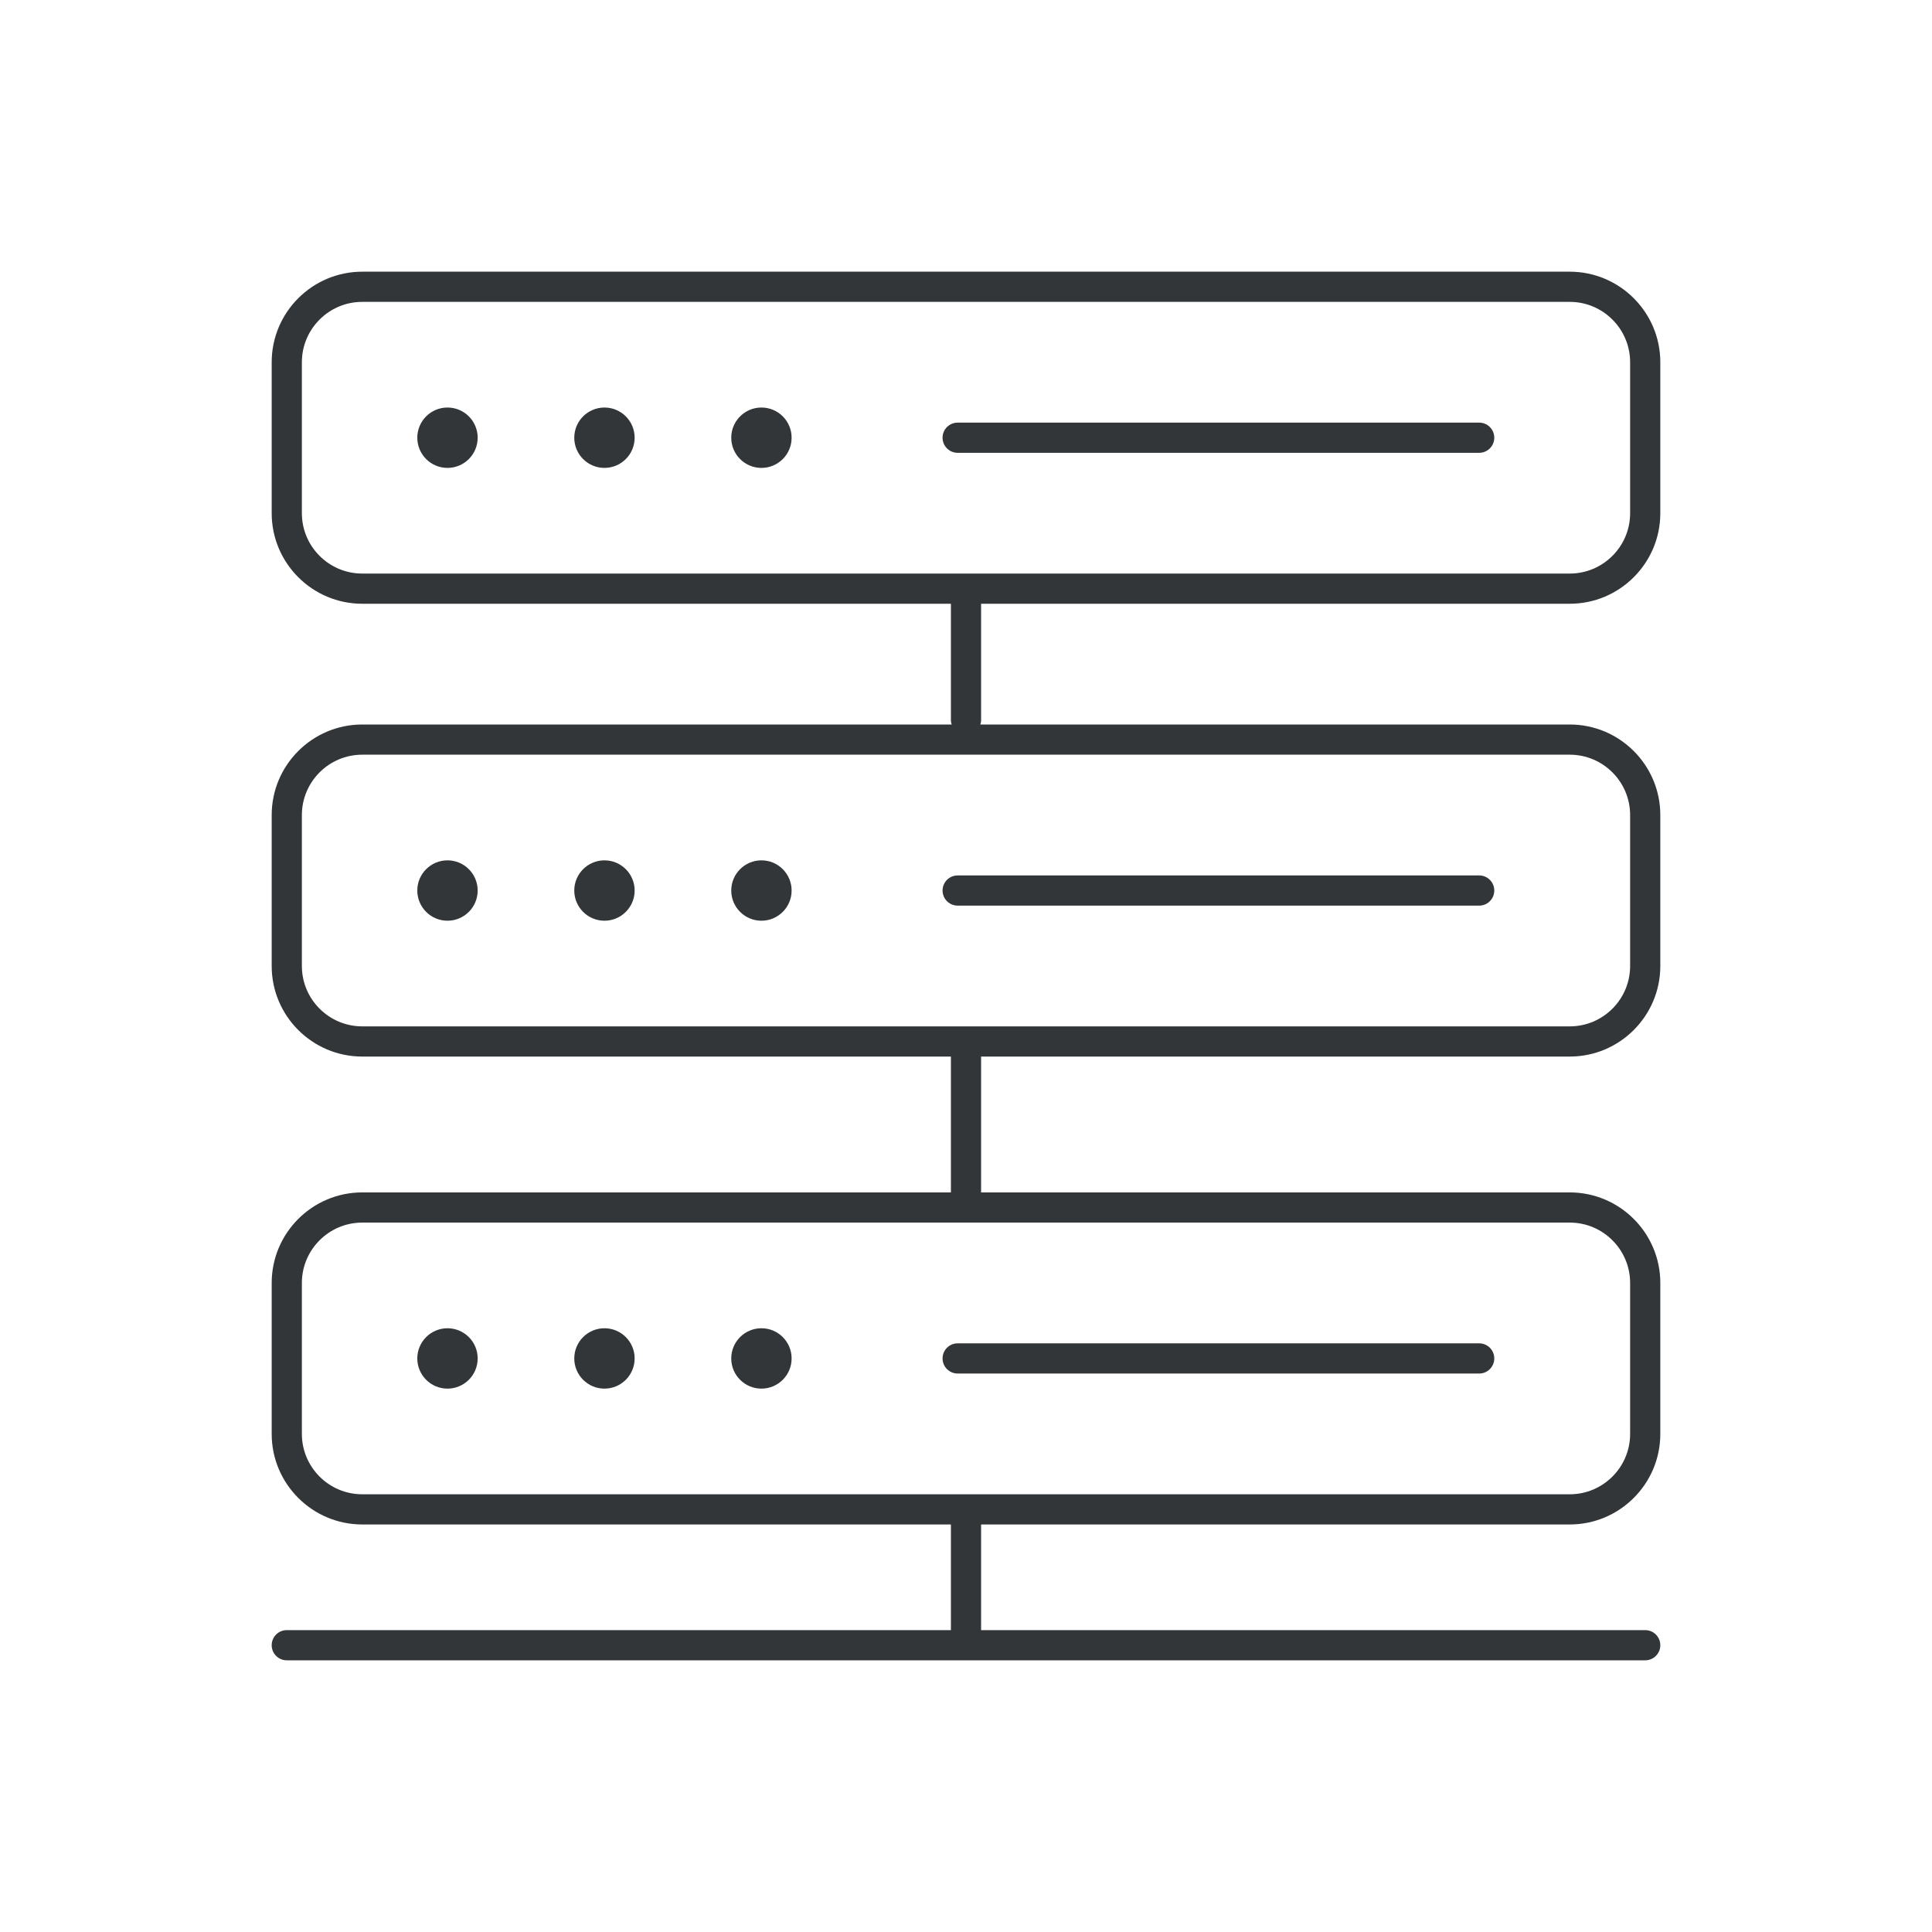 <?xml version="1.0" ?><!DOCTYPE svg  PUBLIC '-//W3C//DTD SVG 1.1//EN'  'http://www.w3.org/Graphics/SVG/1.1/DTD/svg11.dtd'><svg enable-background="new 0 0 128 128" id="Слой_1" version="1.1" viewBox="0 0 128 128" xml:space="preserve" xmlns="http://www.w3.org/2000/svg" xmlns:xlink="http://www.w3.org/1999/xlink"><g><circle cx="50.447" cy="29" fill="#323638" r="2"/><circle cx="40.047" cy="29" fill="#323638" r="2"/><circle cx="29.647" cy="29" fill="#323638" r="2"/><path d="M98,28H63.447c-0.553,0-1,0.447-1,1s0.447,1,1,1H98c0.553,0,1-0.447,1-1S98.553,28,98,28z" fill="#323638"/><circle cx="50.447" cy="59" fill="#323638" r="2"/><circle cx="40.047" cy="59" fill="#323638" r="2"/><circle cx="29.647" cy="59" fill="#323638" r="2"/><path d="M63.447,60H98c0.553,0,1-0.447,1-1s-0.447-1-1-1H63.447c-0.553,0-1,0.447-1,1S62.895,60,63.447,60z" fill="#323638"/><circle cx="50.447" cy="90" fill="#323638" r="2"/><circle cx="40.047" cy="90" fill="#323638" r="2"/><circle cx="29.647" cy="90" fill="#323638" r="2"/><path d="M63.447,91H98c0.553,0,1-0.447,1-1s-0.447-1-1-1H63.447c-0.553,0-1,0.447-1,1S62.895,91,63.447,91z" fill="#323638"/><path d="M65,40h39c3.309,0,6-2.691,6-6V24c0-3.309-2.691-6-6-6H24c-3.309,0-6,2.691-6,6v10c0,3.309,2.691,6,6,6h39   v7.75c0,0.089,0.029,0.168,0.05,0.25H24c-3.309,0-6,2.691-6,6v10c0,3.309,2.691,6,6,6h39v9H24c-3.309,0-6,2.691-6,6v10   c0,3.309,2.691,6,6,6h39v7H19c-0.553,0-1,0.447-1,1s0.447,1,1,1h90c0.553,0,1-0.447,1-1s-0.447-1-1-1H65v-7h39c3.309,0,6-2.691,6-6   V85c0-3.309-2.691-6-6-6H65v-9h39c3.309,0,6-2.691,6-6V54c0-3.309-2.691-6-6-6H64.95c0.022-0.082,0.05-0.161,0.05-0.25V40z M20,34   V24c0-2.206,1.794-4,4-4h80c2.206,0,4,1.794,4,4v10c0,2.206-1.794,4-4,4H24C21.794,38,20,36.206,20,34z M108,85v10   c0,2.206-1.794,4-4,4H24c-2.206,0-4-1.794-4-4V85c0-2.206,1.794-4,4-4h80C106.206,81,108,82.794,108,85z M108,54v10   c0,2.206-1.794,4-4,4H24c-2.206,0-4-1.794-4-4V54c0-2.206,1.794-4,4-4h80C106.206,50,108,51.794,108,54z" fill="#323638"/></g></svg>